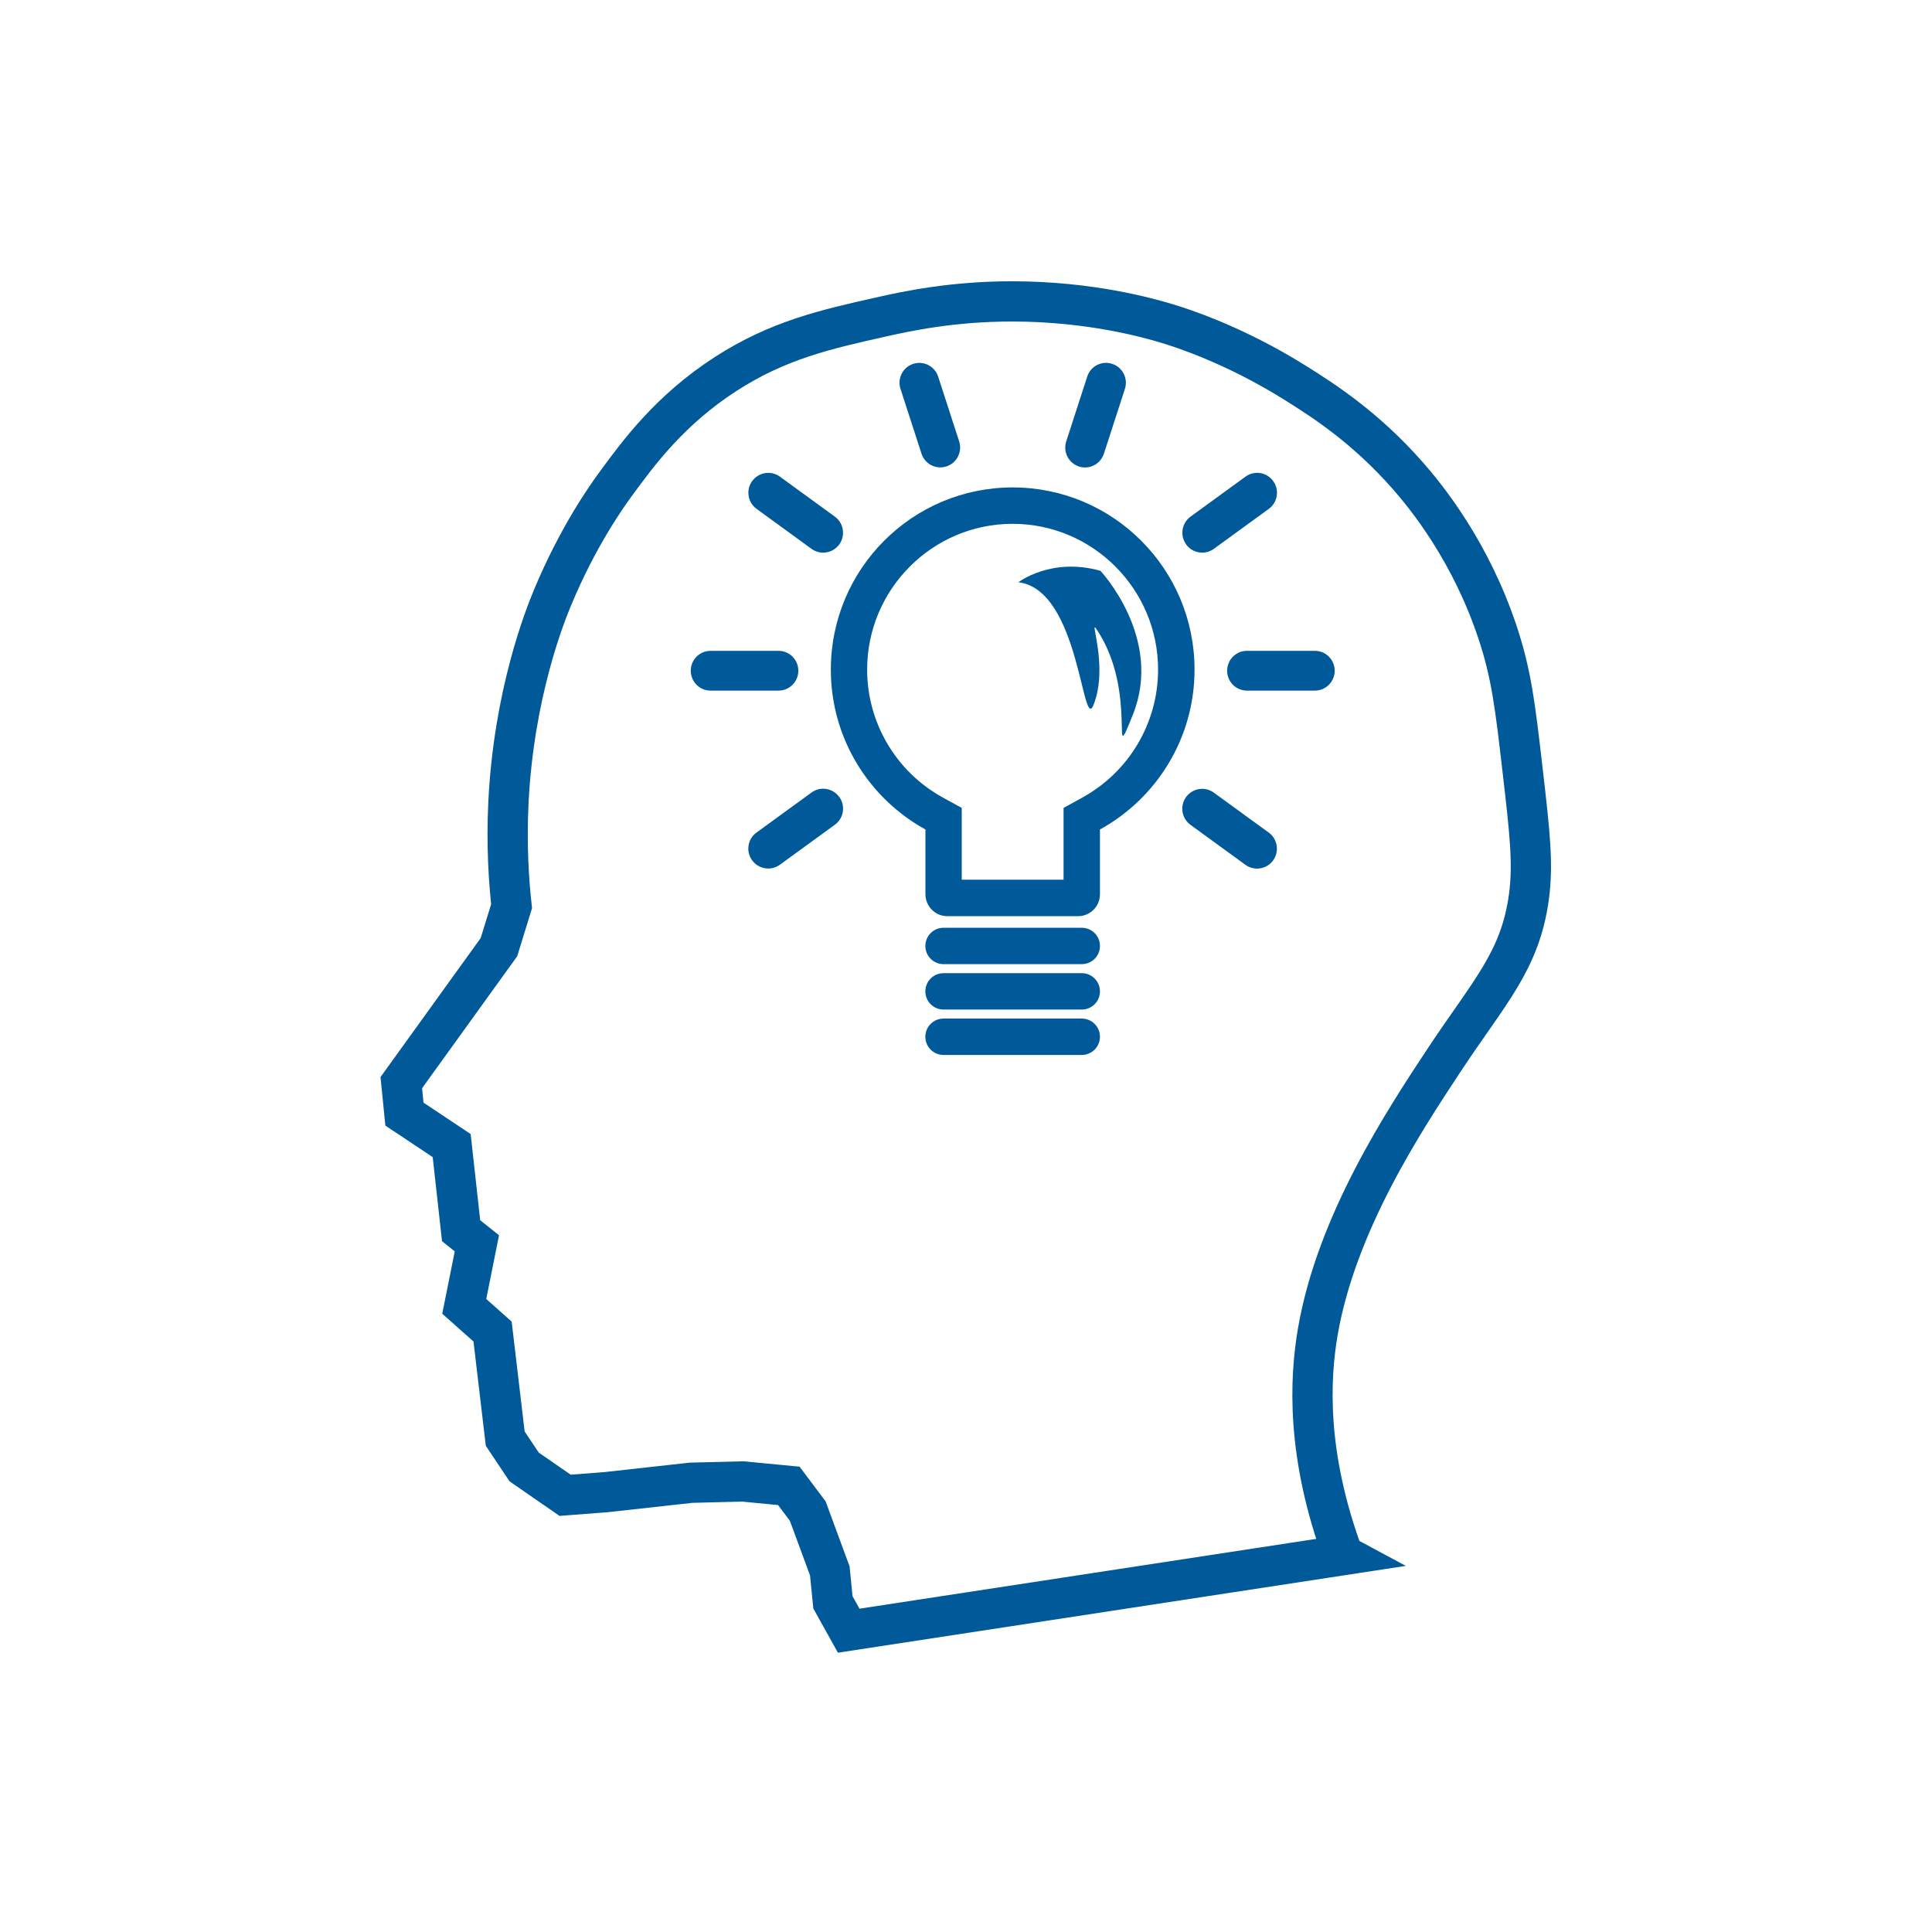 <?xml version="1.0" encoding="UTF-8"?><svg id="BAUR_Academy" xmlns="http://www.w3.org/2000/svg" viewBox="0 0 240 240"><defs><style>.cls-1{fill:none;stroke:#005a9a;stroke-miterlimit:10;stroke-width:5px;}.cls-2{fill:#005a9a;stroke-width:0px;}</style></defs><path class="cls-1" d="m166.84,193.17c-4.59-12.47-4.15-21.89-3.13-27.78,2.33-13.46,10.7-26.15,15.65-33.65,5.59-8.47,9.49-12.33,10.57-20.35.55-4.09.11-7.95-.78-15.65-.92-8-1.39-12-3.13-17.22-3.35-10.05-8.79-16.76-11.12-19.41-5.28-6.02-10.52-9.37-13.92-11.5-7.63-4.79-14.23-6.89-16.04-7.43-2.29-.69-9.5-2.73-19.17-2.74-7.53,0-13.15,1.22-16.43,1.96-6.73,1.51-12.65,2.84-19.17,7.04-6.96,4.49-10.89,9.86-13.7,13.7-1.13,1.54-4.72,6.6-7.83,14.09-.97,2.33-4.81,11.96-5.48,25.43-.26,5.36.05,9.83.39,12.91l-1.57,5.09-12.13,16.83.39,3.91,5.87,3.91,1.17,10.57,1.96,1.57-1.57,7.83,3.52,3.13,1.57,13.3,2.35,3.52,5.09,3.52,5.09-.39,10.57-1.17c2.14-.05,4.27-.1,6.41-.16,1.91.18,3.81.37,5.72.55l2.35,3.13,2.74,7.43.39,3.91,1.96,3.52,61.43-9.39Z"/><path class="cls-2" d="m125.8,60.55c-12.48,0-22.59,10.13-22.59,22.63,0,8.56,4.75,16.01,11.75,19.86v8.05c0,1.49,1.22,2.72,2.71,2.72h16.26c1.49,0,2.71-1.22,2.71-2.72v-8.05c7-3.85,11.75-11.3,11.75-19.86,0-12.5-10.11-22.63-22.59-22.63Zm8.67,38.52l-2.35,1.29v8.92h-12.65v-8.92l-2.35-1.29c-5.8-3.19-9.4-9.27-9.4-15.89,0-9.98,8.11-18.11,18.07-18.11s18.07,8.12,18.07,18.11c0,6.62-3.6,12.7-9.4,15.89Zm2.17,18.44c0,1.25-1.01,2.26-2.26,2.26h-17.17c-1.25,0-2.26-1.01-2.26-2.26s1.01-2.26,2.26-2.26h17.17c1.25,0,2.26,1.01,2.26,2.26Zm0,5.64c0,1.25-1.01,2.26-2.26,2.26h-17.17c-1.25,0-2.26-1.01-2.26-2.26s1.01-2.26,2.26-2.26h17.17c1.25,0,2.26,1.01,2.26,2.26Zm0,5.64c0,1.25-1.01,2.26-2.26,2.26h-17.17c-1.25,0-2.26-1.01-2.26-2.26s1.01-2.26,2.26-2.26h17.17c1.25,0,2.26,1.01,2.26,2.26Zm-39.93-43h-8.44c-1.36,0-2.46-1.1-2.46-2.47s1.1-2.47,2.46-2.47h8.44c1.36,0,2.46,1.1,2.46,2.47s-1.1,2.47-2.46,2.47Zm69.09-2.47c0,1.36-1.1,2.47-2.46,2.47h-8.44c-1.36,0-2.46-1.1-2.46-2.47s1.1-2.47,2.46-2.47h8.44c1.36,0,2.46,1.1,2.46,2.47Zm-61.54,15.68c.8,1.1.56,2.65-.55,3.45l-6.83,4.97c-.44.32-.94.47-1.45.47-.76,0-1.51-.35-2-1.02-.8-1.1-.56-2.65.55-3.45l6.83-4.97c1.1-.8,2.64-.56,3.44.55Zm43.09-31.37c-.8-1.1-.56-2.65.54-3.45l6.83-4.97c1.1-.8,2.64-.56,3.44.55.8,1.1.56,2.65-.54,3.45l-6.83,4.97c-.44.32-.94.47-1.45.47-.76,0-1.51-.35-2-1.02Zm-14.9-12.8l2.61-8.05c.42-1.3,1.81-2.01,3.1-1.58,1.29.42,2,1.81,1.58,3.11l-2.61,8.05c-.34,1.04-1.3,1.71-2.34,1.71-.25,0-.51-.04-.76-.12-1.29-.42-2-1.81-1.58-3.11Zm-20.59-6.52c-.42-1.3.29-2.69,1.58-3.11,1.29-.42,2.68.29,3.1,1.58l2.61,8.05c.42,1.3-.29,2.69-1.58,3.11-.25.08-.51.12-.76.12-1.04,0-2-.66-2.34-1.71l-2.61-8.05Zm46.3,58.57c-.48.66-1.23,1.02-2,1.02-.5,0-1.01-.15-1.45-.47l-6.83-4.97c-1.1-.8-1.34-2.34-.54-3.45.8-1.1,2.34-1.35,3.44-.55l6.83,4.97c1.1.8,1.34,2.34.54,3.45Zm-64.72-47.12c.8-1.1,2.34-1.35,3.44-.55l6.83,4.97c1.1.8,1.34,2.34.55,3.45-.48.66-1.23,1.02-2,1.02-.5,0-1.01-.15-1.45-.47l-6.83-4.97c-1.1-.8-1.34-2.34-.55-3.45Zm33.07,12.57s4.08-3.15,10.19-1.42c0,0,7.84,8.32,4.04,17.84-3.04,7.62.79-2.75-4.56-10.64-.89-1.31,1.54,4.71-.34,9.46-1.42,3.57-1.7-14.33-9.33-15.24Z"/></svg>
